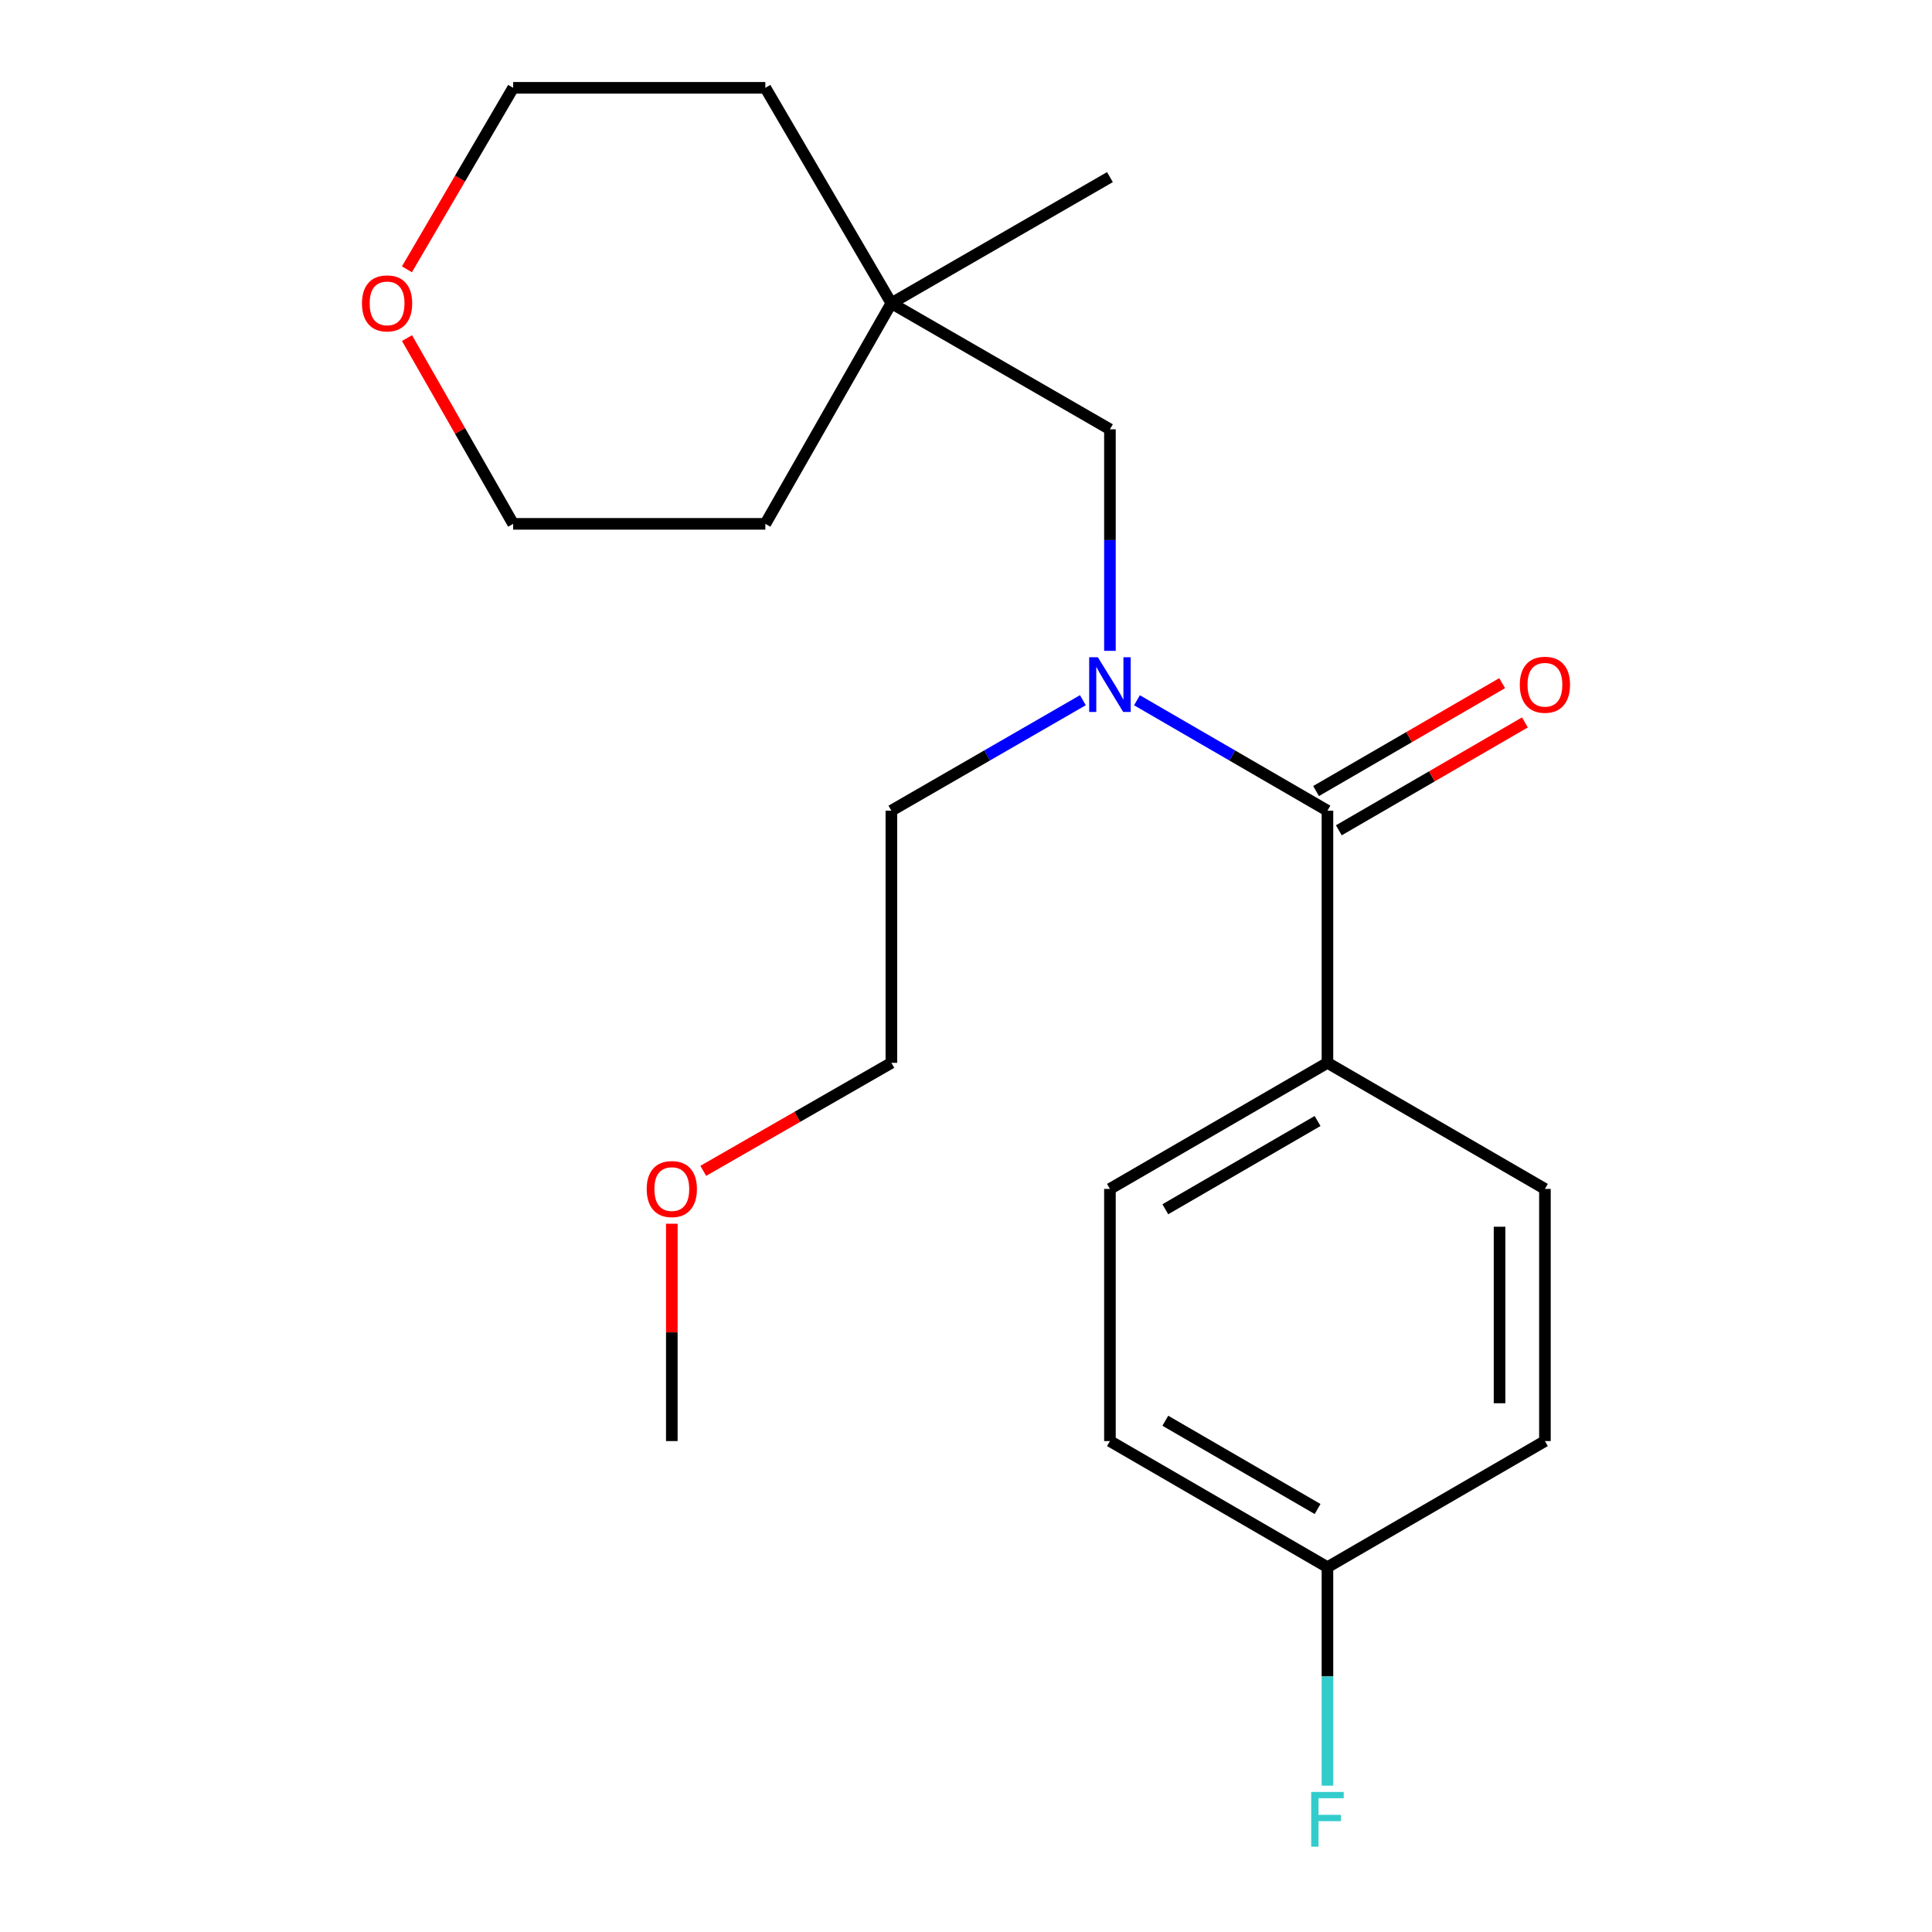 <?xml version='1.0' encoding='iso-8859-1'?>
<svg version='1.1' baseProfile='full'
              xmlns='http://www.w3.org/2000/svg'
                      xmlns:rdkit='http://www.rdkit.org/xml'
                      xmlns:xlink='http://www.w3.org/1999/xlink'
                  xml:space='preserve'
width='1000px' height='1000px' viewBox='0 0 1000 1000'>
<!-- END OF HEADER -->
<rect style='opacity:1.0;fill:#FFFFFF;stroke:none' width='1000' height='1000' x='0' y='0'> </rect>
<path class='bond-0' d='M 687.087,419.602 L 637.789,391.028' style='fill:none;fill-rule:evenodd;stroke:#000000;stroke-width:6px;stroke-linecap:butt;stroke-linejoin:miter;stroke-opacity:1' />
<path class='bond-0' d='M 637.789,391.028 L 588.491,362.454' style='fill:none;fill-rule:evenodd;stroke:#0000FF;stroke-width:6px;stroke-linecap:butt;stroke-linejoin:miter;stroke-opacity:1' />
<path class='bond-1' d='M 687.087,419.602 L 687.087,550.12' style='fill:none;fill-rule:evenodd;stroke:#000000;stroke-width:6px;stroke-linecap:butt;stroke-linejoin:miter;stroke-opacity:1' />
<path class='bond-3' d='M 692.977,429.762 L 741.132,401.844' style='fill:none;fill-rule:evenodd;stroke:#000000;stroke-width:6px;stroke-linecap:butt;stroke-linejoin:miter;stroke-opacity:1' />
<path class='bond-3' d='M 741.132,401.844 L 789.287,373.926' style='fill:none;fill-rule:evenodd;stroke:#FF0000;stroke-width:6px;stroke-linecap:butt;stroke-linejoin:miter;stroke-opacity:1' />
<path class='bond-3' d='M 681.196,409.442 L 729.351,381.523' style='fill:none;fill-rule:evenodd;stroke:#000000;stroke-width:6px;stroke-linecap:butt;stroke-linejoin:miter;stroke-opacity:1' />
<path class='bond-3' d='M 729.351,381.523 L 777.506,353.605' style='fill:none;fill-rule:evenodd;stroke:#FF0000;stroke-width:6px;stroke-linecap:butt;stroke-linejoin:miter;stroke-opacity:1' />
<path class='bond-2' d='M 574.498,336.879 L 574.498,279.543' style='fill:none;fill-rule:evenodd;stroke:#0000FF;stroke-width:6px;stroke-linecap:butt;stroke-linejoin:miter;stroke-opacity:1' />
<path class='bond-2' d='M 574.498,279.543 L 574.498,222.206' style='fill:none;fill-rule:evenodd;stroke:#000000;stroke-width:6px;stroke-linecap:butt;stroke-linejoin:miter;stroke-opacity:1' />
<path class='bond-12' d='M 560.493,362.422 L 510.934,391.012' style='fill:none;fill-rule:evenodd;stroke:#0000FF;stroke-width:6px;stroke-linecap:butt;stroke-linejoin:miter;stroke-opacity:1' />
<path class='bond-12' d='M 510.934,391.012 L 461.374,419.602' style='fill:none;fill-rule:evenodd;stroke:#000000;stroke-width:6px;stroke-linecap:butt;stroke-linejoin:miter;stroke-opacity:1' />
<path class='bond-6' d='M 687.087,550.12 L 574.498,615.379' style='fill:none;fill-rule:evenodd;stroke:#000000;stroke-width:6px;stroke-linecap:butt;stroke-linejoin:miter;stroke-opacity:1' />
<path class='bond-6' d='M 681.977,580.231 L 603.165,625.912' style='fill:none;fill-rule:evenodd;stroke:#000000;stroke-width:6px;stroke-linecap:butt;stroke-linejoin:miter;stroke-opacity:1' />
<path class='bond-7' d='M 687.087,550.12 L 799.649,615.379' style='fill:none;fill-rule:evenodd;stroke:#000000;stroke-width:6px;stroke-linecap:butt;stroke-linejoin:miter;stroke-opacity:1' />
<path class='bond-4' d='M 574.498,222.206 L 461.374,156.947' style='fill:none;fill-rule:evenodd;stroke:#000000;stroke-width:6px;stroke-linecap:butt;stroke-linejoin:miter;stroke-opacity:1' />
<path class='bond-14' d='M 461.374,156.947 L 396.141,271.141' style='fill:none;fill-rule:evenodd;stroke:#000000;stroke-width:6px;stroke-linecap:butt;stroke-linejoin:miter;stroke-opacity:1' />
<path class='bond-15' d='M 461.374,156.947 L 396.141,45.455' style='fill:none;fill-rule:evenodd;stroke:#000000;stroke-width:6px;stroke-linecap:butt;stroke-linejoin:miter;stroke-opacity:1' />
<path class='bond-18' d='M 461.374,156.947 L 574.498,91.675' style='fill:none;fill-rule:evenodd;stroke:#000000;stroke-width:6px;stroke-linecap:butt;stroke-linejoin:miter;stroke-opacity:1' />
<path class='bond-5' d='M 210.623,139.397 L 238.116,92.426' style='fill:none;fill-rule:evenodd;stroke:#FF0000;stroke-width:6px;stroke-linecap:butt;stroke-linejoin:miter;stroke-opacity:1' />
<path class='bond-5' d='M 238.116,92.426 L 265.61,45.455' style='fill:none;fill-rule:evenodd;stroke:#000000;stroke-width:6px;stroke-linecap:butt;stroke-linejoin:miter;stroke-opacity:1' />
<path class='bond-22' d='M 210.665,174.995 L 238.137,223.068' style='fill:none;fill-rule:evenodd;stroke:#FF0000;stroke-width:6px;stroke-linecap:butt;stroke-linejoin:miter;stroke-opacity:1' />
<path class='bond-22' d='M 238.137,223.068 L 265.61,271.141' style='fill:none;fill-rule:evenodd;stroke:#000000;stroke-width:6px;stroke-linecap:butt;stroke-linejoin:miter;stroke-opacity:1' />
<path class='bond-9' d='M 574.498,615.379 L 574.498,745.898' style='fill:none;fill-rule:evenodd;stroke:#000000;stroke-width:6px;stroke-linecap:butt;stroke-linejoin:miter;stroke-opacity:1' />
<path class='bond-10' d='M 799.649,615.379 L 799.649,745.898' style='fill:none;fill-rule:evenodd;stroke:#000000;stroke-width:6px;stroke-linecap:butt;stroke-linejoin:miter;stroke-opacity:1' />
<path class='bond-10' d='M 776.161,634.957 L 776.161,726.32' style='fill:none;fill-rule:evenodd;stroke:#000000;stroke-width:6px;stroke-linecap:butt;stroke-linejoin:miter;stroke-opacity:1' />
<path class='bond-8' d='M 687.087,811.17 L 799.649,745.898' style='fill:none;fill-rule:evenodd;stroke:#000000;stroke-width:6px;stroke-linecap:butt;stroke-linejoin:miter;stroke-opacity:1' />
<path class='bond-11' d='M 687.087,811.17 L 687.087,867.711' style='fill:none;fill-rule:evenodd;stroke:#000000;stroke-width:6px;stroke-linecap:butt;stroke-linejoin:miter;stroke-opacity:1' />
<path class='bond-11' d='M 687.087,867.711 L 687.087,924.253' style='fill:none;fill-rule:evenodd;stroke:#33CCCC;stroke-width:6px;stroke-linecap:butt;stroke-linejoin:miter;stroke-opacity:1' />
<path class='bond-21' d='M 687.087,811.17 L 574.498,745.898' style='fill:none;fill-rule:evenodd;stroke:#000000;stroke-width:6px;stroke-linecap:butt;stroke-linejoin:miter;stroke-opacity:1' />
<path class='bond-21' d='M 681.979,781.058 L 603.167,735.368' style='fill:none;fill-rule:evenodd;stroke:#000000;stroke-width:6px;stroke-linecap:butt;stroke-linejoin:miter;stroke-opacity:1' />
<path class='bond-19' d='M 461.374,419.602 L 461.374,550.12' style='fill:none;fill-rule:evenodd;stroke:#000000;stroke-width:6px;stroke-linecap:butt;stroke-linejoin:miter;stroke-opacity:1' />
<path class='bond-13' d='M 364.005,606.033 L 412.69,578.077' style='fill:none;fill-rule:evenodd;stroke:#FF0000;stroke-width:6px;stroke-linecap:butt;stroke-linejoin:miter;stroke-opacity:1' />
<path class='bond-13' d='M 412.69,578.077 L 461.374,550.12' style='fill:none;fill-rule:evenodd;stroke:#000000;stroke-width:6px;stroke-linecap:butt;stroke-linejoin:miter;stroke-opacity:1' />
<path class='bond-20' d='M 347.729,633.402 L 347.729,689.65' style='fill:none;fill-rule:evenodd;stroke:#FF0000;stroke-width:6px;stroke-linecap:butt;stroke-linejoin:miter;stroke-opacity:1' />
<path class='bond-20' d='M 347.729,689.65 L 347.729,745.898' style='fill:none;fill-rule:evenodd;stroke:#000000;stroke-width:6px;stroke-linecap:butt;stroke-linejoin:miter;stroke-opacity:1' />
<path class='bond-16' d='M 396.141,271.141 L 265.61,271.141' style='fill:none;fill-rule:evenodd;stroke:#000000;stroke-width:6px;stroke-linecap:butt;stroke-linejoin:miter;stroke-opacity:1' />
<path class='bond-17' d='M 396.141,45.455 L 265.61,45.455' style='fill:none;fill-rule:evenodd;stroke:#000000;stroke-width:6px;stroke-linecap:butt;stroke-linejoin:miter;stroke-opacity:1' />
<path  class='atom-1' d='M 568.238 340.183
L 577.518 355.183
Q 578.438 356.663, 579.918 359.343
Q 581.398 362.023, 581.478 362.183
L 581.478 340.183
L 585.238 340.183
L 585.238 368.503
L 581.358 368.503
L 571.398 352.103
Q 570.238 350.183, 568.998 347.983
Q 567.798 345.783, 567.438 345.103
L 567.438 368.503
L 563.758 368.503
L 563.758 340.183
L 568.238 340.183
' fill='#0000FF'/>
<path  class='atom-4' d='M 786.649 354.423
Q 786.649 347.623, 790.009 343.823
Q 793.369 340.023, 799.649 340.023
Q 805.929 340.023, 809.289 343.823
Q 812.649 347.623, 812.649 354.423
Q 812.649 361.303, 809.249 365.223
Q 805.849 369.103, 799.649 369.103
Q 793.409 369.103, 790.009 365.223
Q 786.649 361.343, 786.649 354.423
M 799.649 365.903
Q 803.969 365.903, 806.289 363.023
Q 808.649 360.103, 808.649 354.423
Q 808.649 348.863, 806.289 346.063
Q 803.969 343.223, 799.649 343.223
Q 795.329 343.223, 792.969 346.023
Q 790.649 348.823, 790.649 354.423
Q 790.649 360.143, 792.969 363.023
Q 795.329 365.903, 799.649 365.903
' fill='#FF0000'/>
<path  class='atom-6' d='M 187.351 157.027
Q 187.351 150.227, 190.711 146.427
Q 194.071 142.627, 200.351 142.627
Q 206.631 142.627, 209.991 146.427
Q 213.351 150.227, 213.351 157.027
Q 213.351 163.907, 209.951 167.827
Q 206.551 171.707, 200.351 171.707
Q 194.111 171.707, 190.711 167.827
Q 187.351 163.947, 187.351 157.027
M 200.351 168.507
Q 204.671 168.507, 206.991 165.627
Q 209.351 162.707, 209.351 157.027
Q 209.351 151.467, 206.991 148.667
Q 204.671 145.827, 200.351 145.827
Q 196.031 145.827, 193.671 148.627
Q 191.351 151.427, 191.351 157.027
Q 191.351 162.747, 193.671 165.627
Q 196.031 168.507, 200.351 168.507
' fill='#FF0000'/>
<path  class='atom-12' d='M 678.667 927.515
L 695.507 927.515
L 695.507 930.755
L 682.467 930.755
L 682.467 939.355
L 694.067 939.355
L 694.067 942.635
L 682.467 942.635
L 682.467 955.835
L 678.667 955.835
L 678.667 927.515
' fill='#33CCCC'/>
<path  class='atom-14' d='M 334.729 615.459
Q 334.729 608.659, 338.089 604.859
Q 341.449 601.059, 347.729 601.059
Q 354.009 601.059, 357.369 604.859
Q 360.729 608.659, 360.729 615.459
Q 360.729 622.339, 357.329 626.259
Q 353.929 630.139, 347.729 630.139
Q 341.489 630.139, 338.089 626.259
Q 334.729 622.379, 334.729 615.459
M 347.729 626.939
Q 352.049 626.939, 354.369 624.059
Q 356.729 621.139, 356.729 615.459
Q 356.729 609.899, 354.369 607.099
Q 352.049 604.259, 347.729 604.259
Q 343.409 604.259, 341.049 607.059
Q 338.729 609.859, 338.729 615.459
Q 338.729 621.179, 341.049 624.059
Q 343.409 626.939, 347.729 626.939
' fill='#FF0000'/>
</svg>
